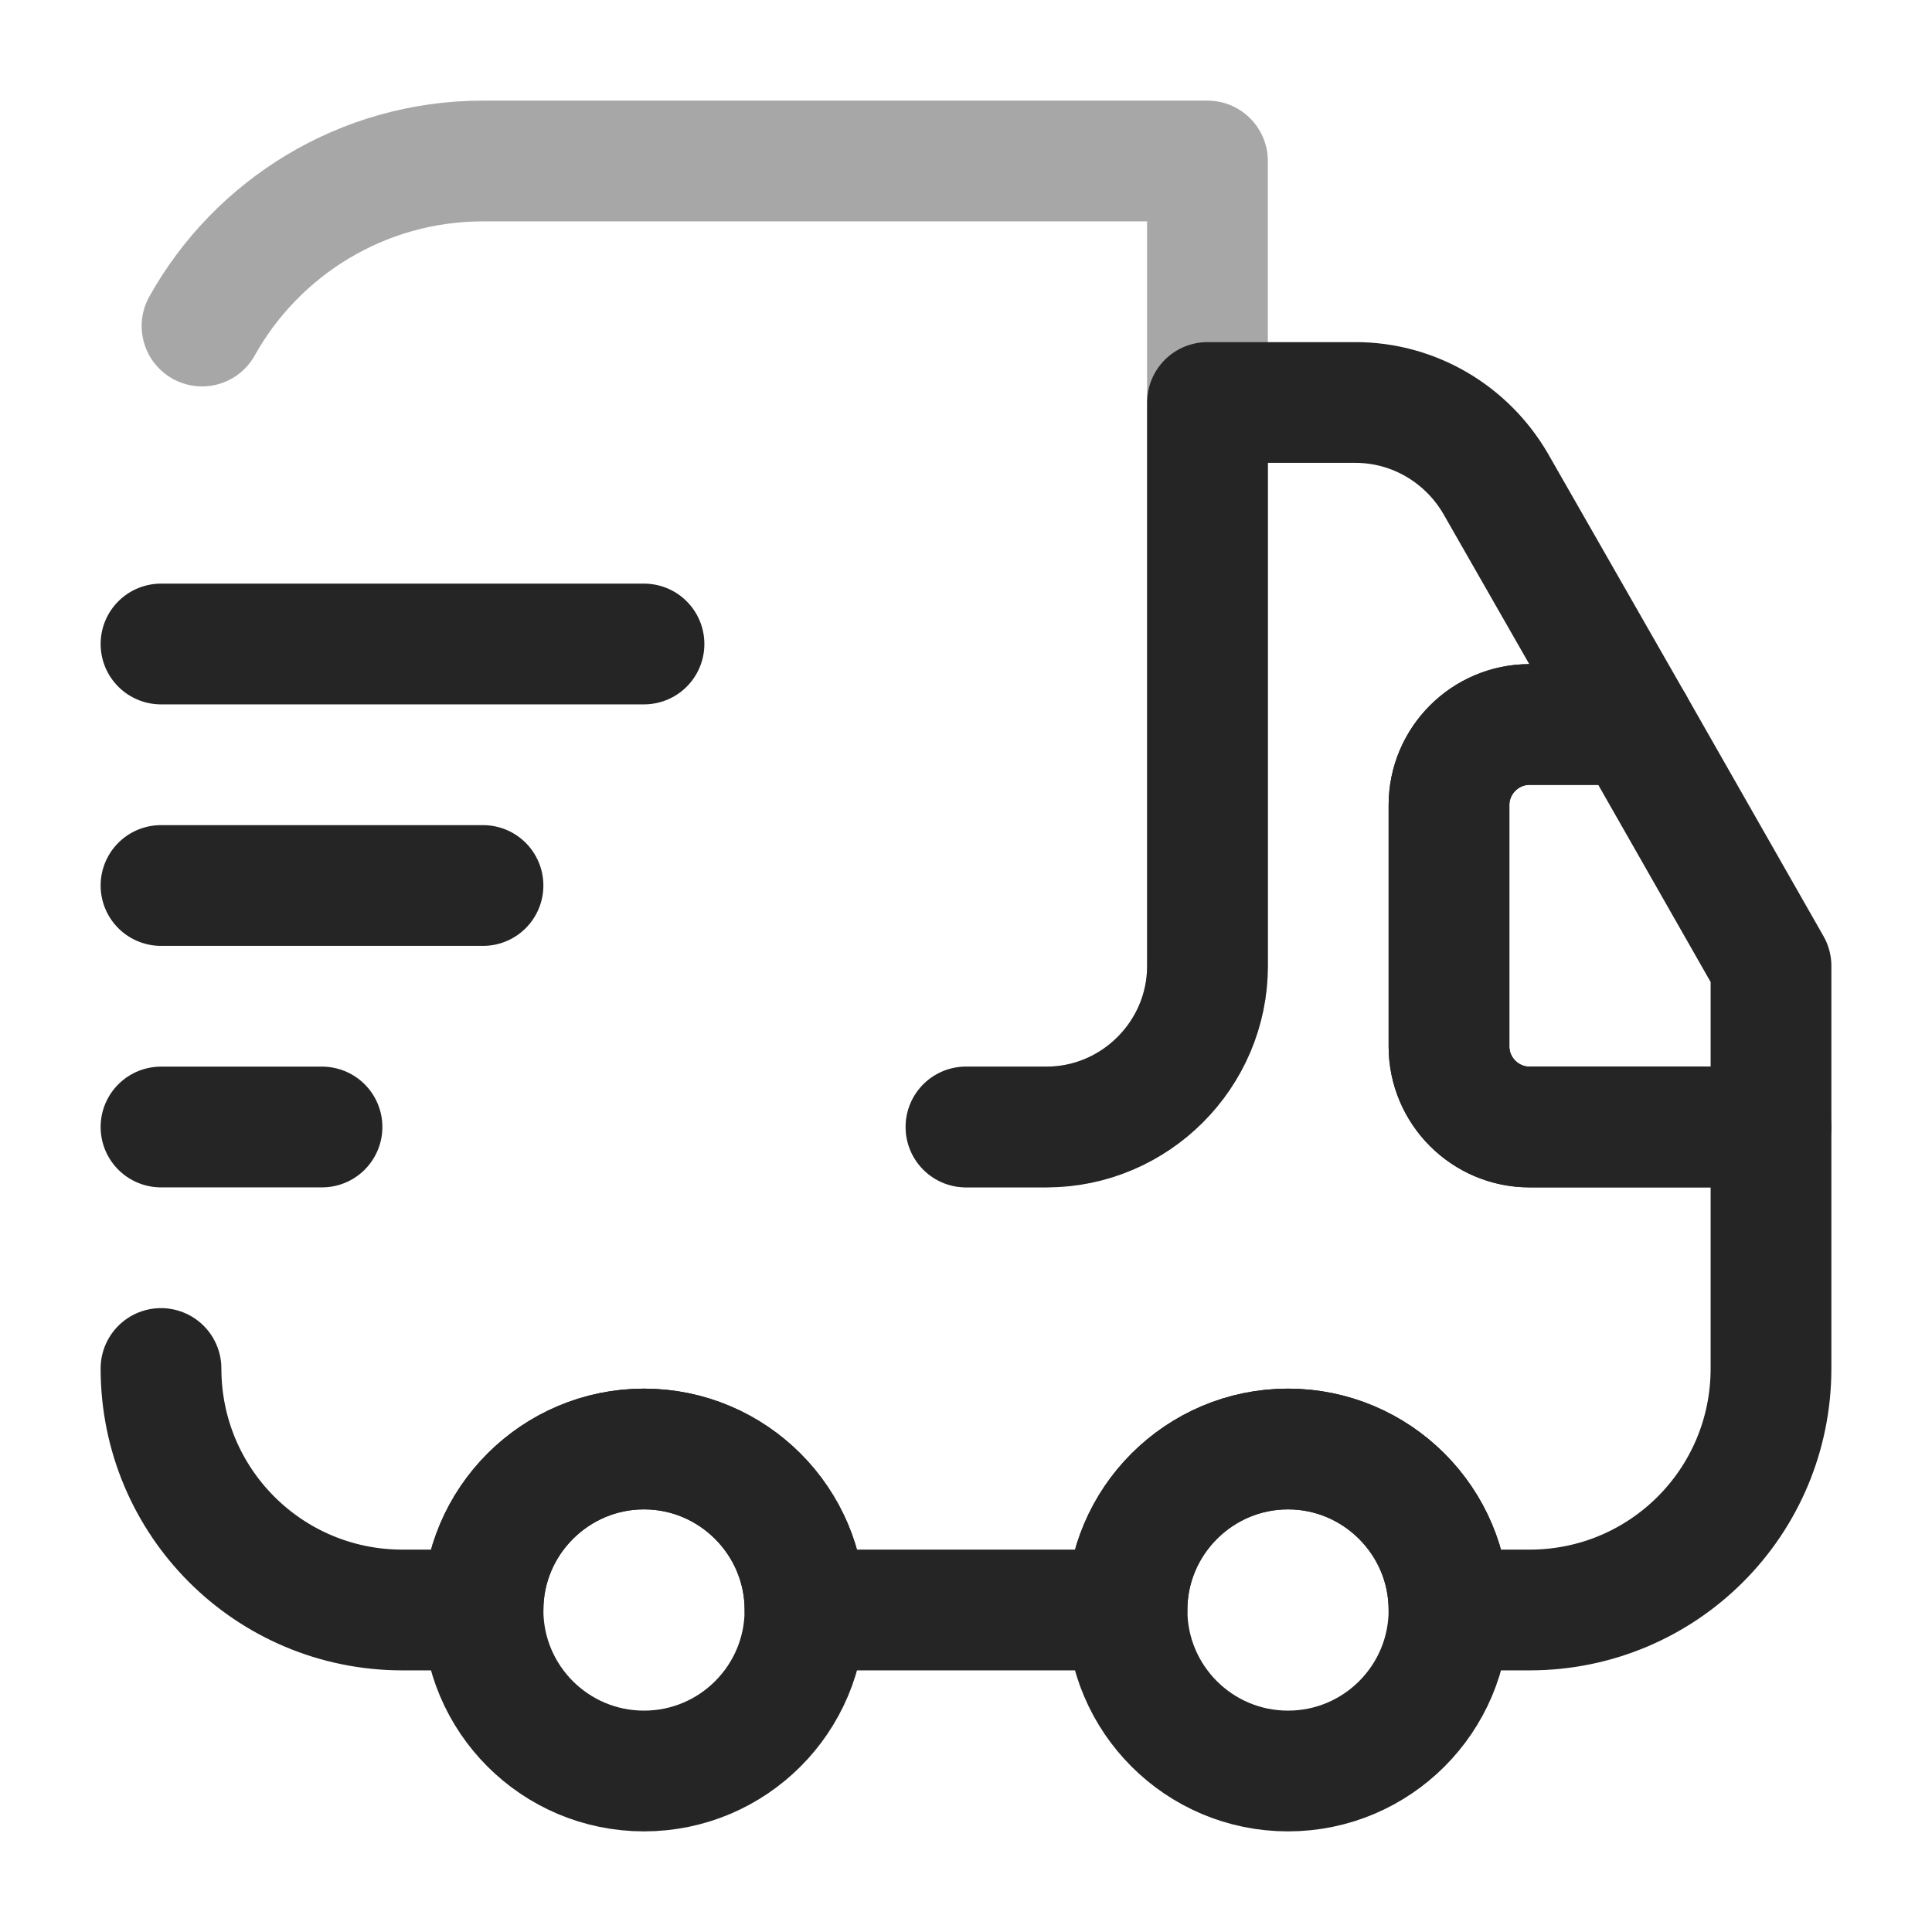 <svg width="60" height="60" viewBox="0 0 60 60" fill="none" xmlns="http://www.w3.org/2000/svg">
<path opacity="0.4" d="M29.999 35H32.499C35.249 35 37.499 32.75 37.499 30V5H14.999C11.249 5 7.974 7.075 6.274 10.125" stroke="#252525" stroke-width="3.75" stroke-linecap="round" stroke-linejoin="round"/>
<path d="M5 42.5C5 46.65 8.35 50 12.5 50H15C15 47.25 17.25 45 20 45C22.75 45 25 47.25 25 50H35C35 47.25 37.25 45 40 45C42.75 45 45 47.25 45 50H47.5C51.65 50 55 46.65 55 42.5V35H47.5C46.125 35 45 33.875 45 32.5V25C45 23.625 46.125 22.5 47.5 22.5H50.725L46.45 15.025C45.55 13.475 43.9 12.5 42.1 12.5H37.5V30C37.5 32.75 35.25 35 32.5 35H30" stroke="#252525" stroke-width="3.75" stroke-linecap="round" stroke-linejoin="round"/>
<path d="M20 55C22.761 55 25 52.761 25 50C25 47.239 22.761 45 20 45C17.239 45 15 47.239 15 50C15 52.761 17.239 55 20 55Z" stroke="#252525" stroke-width="3.75" stroke-linecap="round" stroke-linejoin="round"/>
<path d="M40 55C42.761 55 45 52.761 45 50C45 47.239 42.761 45 40 45C37.239 45 35 47.239 35 50C35 52.761 37.239 55 40 55Z" stroke="#252525" stroke-width="3.75" stroke-linecap="round" stroke-linejoin="round"/>
<path d="M55 30V35H47.5C46.125 35 45 33.875 45 32.5V25C45 23.625 46.125 22.5 47.5 22.5H50.725L55 30Z" stroke="#252525" stroke-width="3.75" stroke-linecap="round" stroke-linejoin="round"/>
<path d="M5 20H20" stroke="#252525" stroke-width="3.75" stroke-linecap="round" stroke-linejoin="round"/>
<path d="M5 27.5H15" stroke="#252525" stroke-width="3.75" stroke-linecap="round" stroke-linejoin="round"/>
<path d="M5 35H10" stroke="#252525" stroke-width="3.75" stroke-linecap="round" stroke-linejoin="round"/>
</svg>
